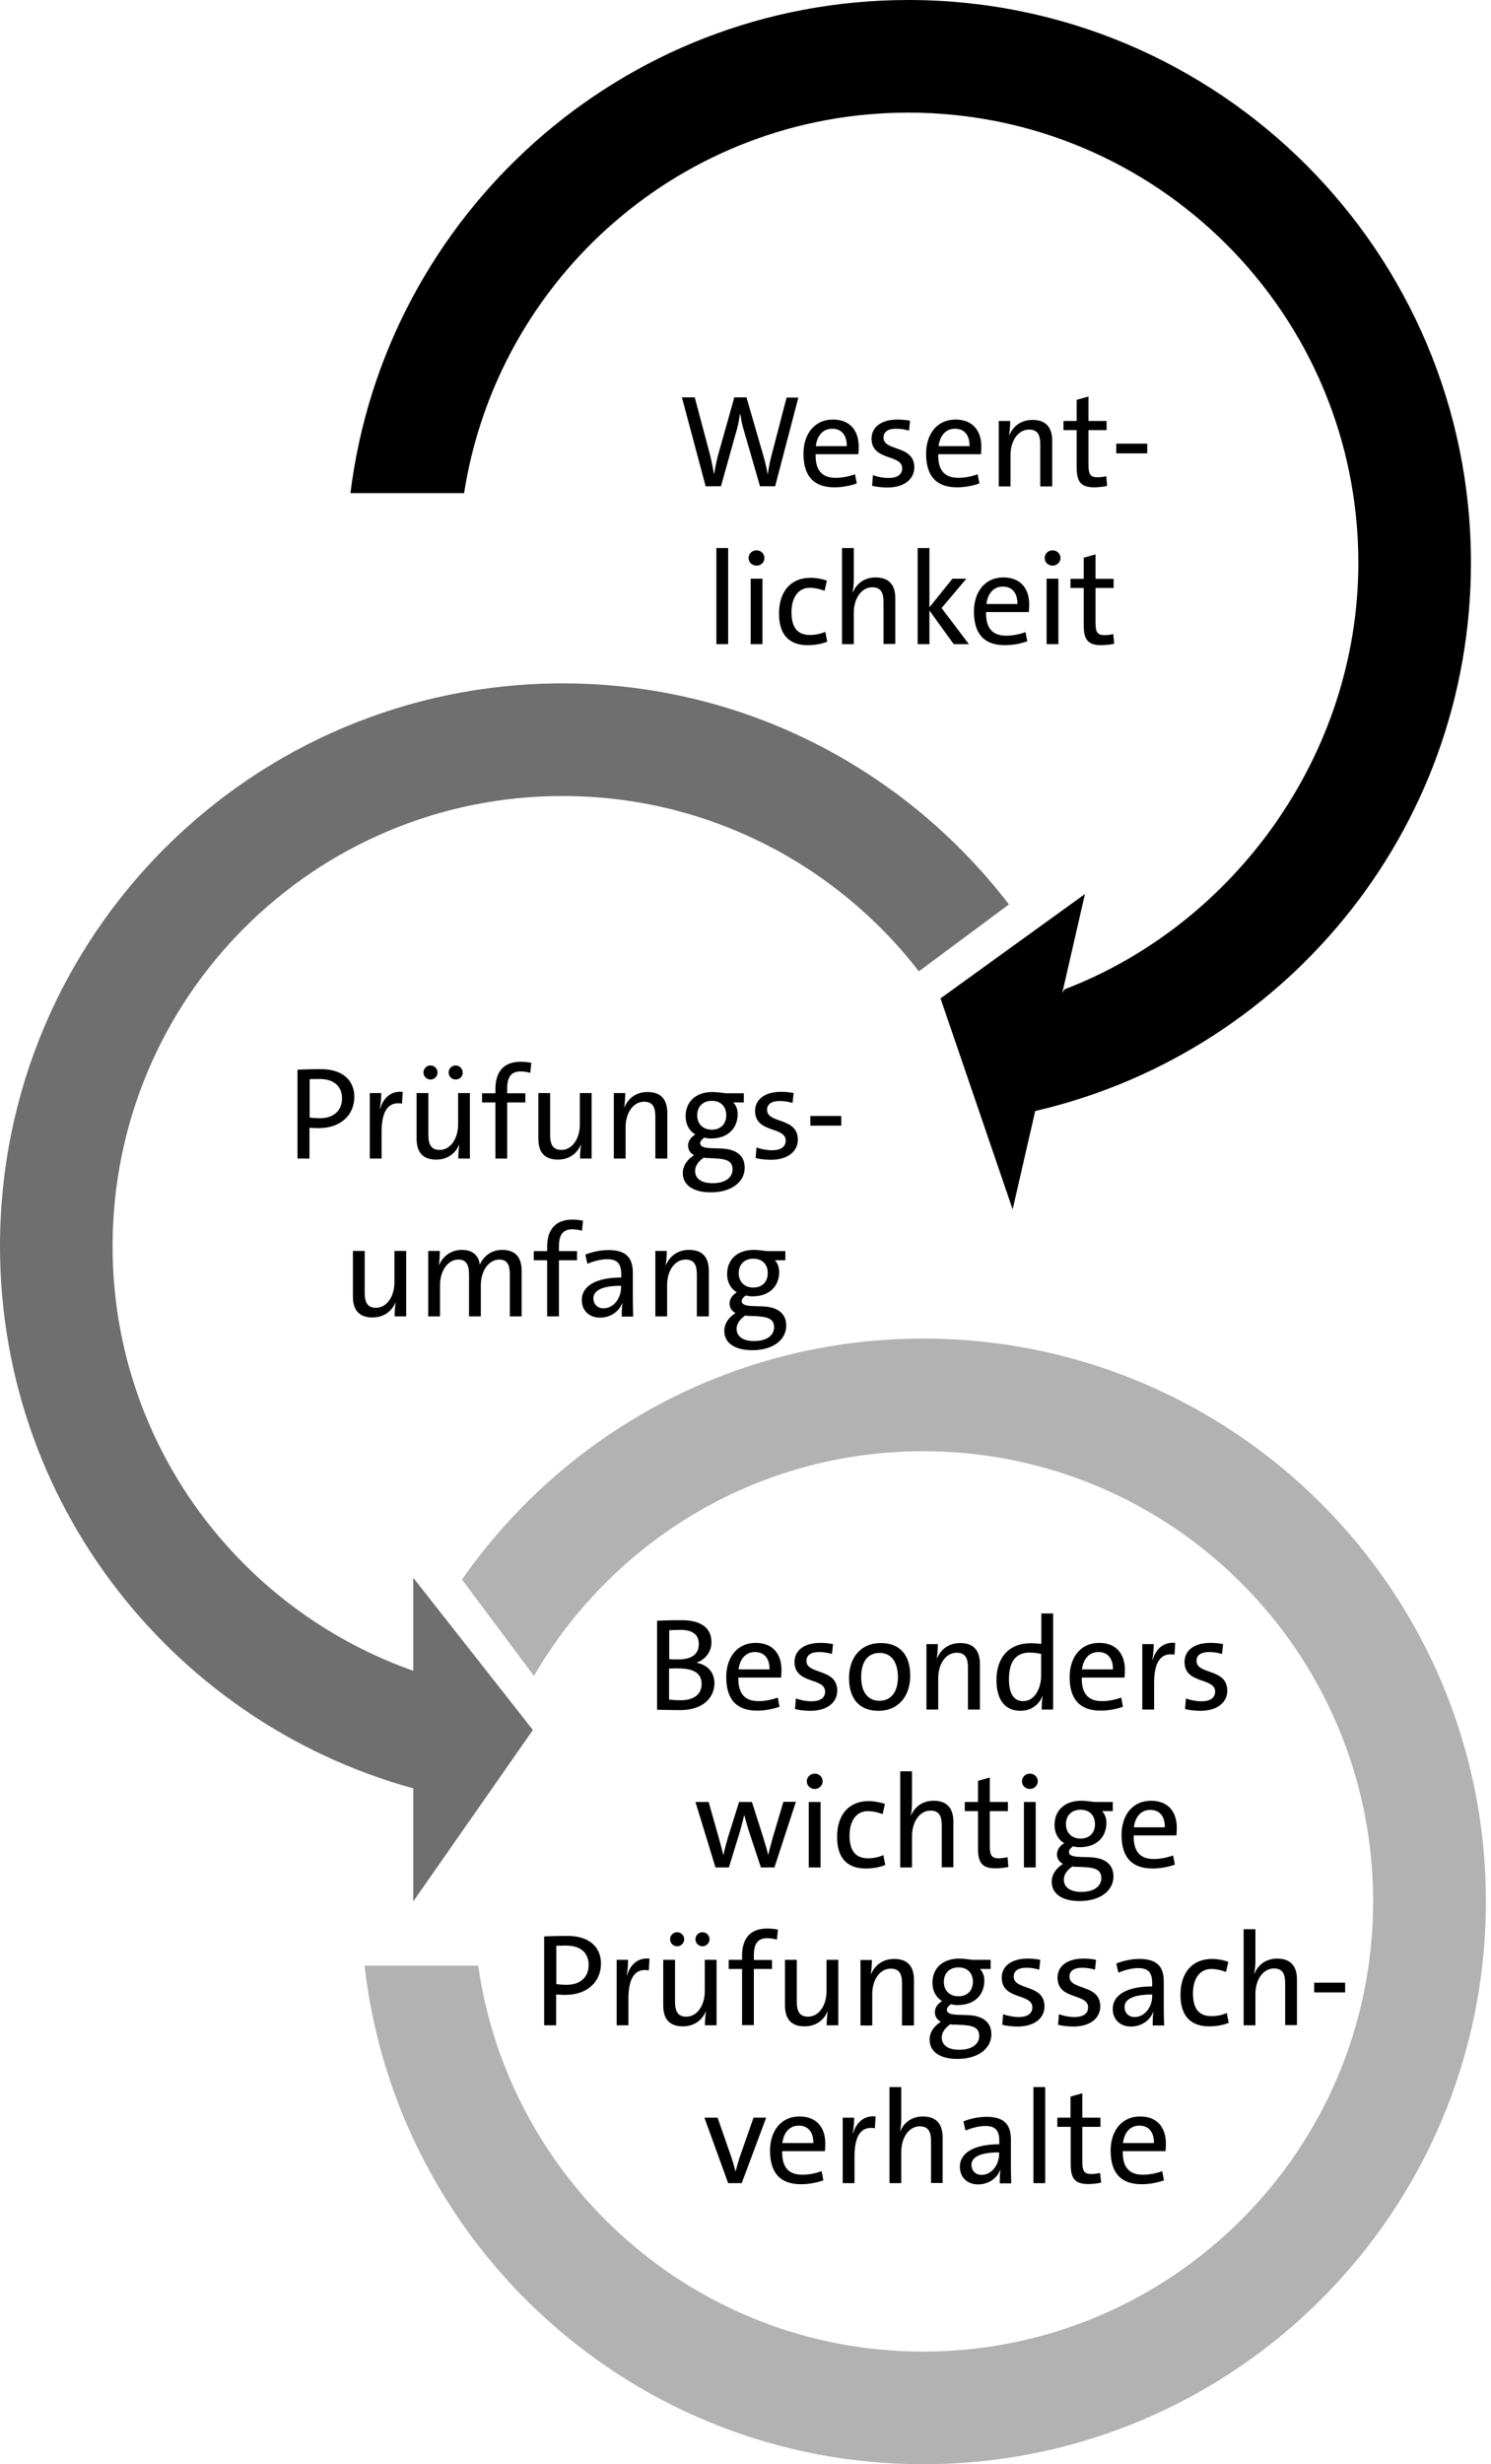 <?xml version="1.0" encoding="utf-8"?>
<!-- Generator: Adobe Illustrator 25.1.0, SVG Export Plug-In . SVG Version: 6.00 Build 0)  -->
<svg version="1.0" id="Ebene_1" xmlns="http://www.w3.org/2000/svg" xmlns:xlink="http://www.w3.org/1999/xlink" x="0px" y="0px"
	 viewBox="0 0 84.75 140.01" style="enable-background:new 0 0 84.75 140.01;" xml:space="preserve">
<style type="text/css">
	.st0{clip-path:url(#SVGID_2_);fill:#706F6F;}
	.st1{clip-path:url(#SVGID_2_);fill:#B2B2B2;}
	.st2{clip-path:url(#SVGID_2_);}
</style>
<g>
	<defs>
		<rect id="SVGID_1_" width="84.75" height="140.01"/>
	</defs>
	<clipPath id="SVGID_2_">
		<use xlink:href="#SVGID_1_"  style="overflow:visible;"/>
	</clipPath>
	<path class="st0" d="M31.98,38.83C14.32,38.83,0,53.14,0,70.81C0,86,10.61,98.69,24.81,101.95l-0.07-6.61
		C14.14,92.21,6.4,82.42,6.4,70.81c0-14.13,11.45-25.58,25.58-25.58c8.24,0,15.57,3.91,20.25,9.96l5.12-3.8
		C51.5,43.77,42.33,38.83,31.98,38.83"/>
	<path class="st1" d="M52.47,76.06c-10.85,0-20.43,5.42-26.21,13.69l4.09,5.48c4.43-7.63,12.66-12.77,22.12-12.77
		c14.13,0,25.58,11.45,25.58,25.58c0,14.13-11.45,25.58-25.58,25.58c-12.89,0-23.52-9.54-25.29-21.93h-6.46
		c1.82,15.94,15.33,28.33,31.76,28.33c17.66,0,31.98-14.32,31.98-31.98S70.14,76.06,52.47,76.06"/>
	<path class="st2" d="M83.61,31.98C83.61,14.32,69.29,0,51.63,0C35.31,0,21.87,12.23,19.92,28.02h6.46
		C28.29,15.77,38.85,6.4,51.63,6.4c14.13,0,25.58,11.45,25.58,25.58c0,10.91-7.07,20.55-16.69,24.23c-1.58,2.19-1.21,4.61-2.13,7.02
		C72.8,60.12,83.61,47.32,83.61,31.98"/>
	<polygon class="st2" points="61.67,50.8 53.46,56.73 57.56,68.72 	"/>
	<polygon class="st0" points="23.49,108.04 30.29,98.3 23.49,89.65 	"/>
</g>
<g>
	<path d="M44.06,27.63H43.2l-0.96-3.32c-0.07-0.24-0.12-0.52-0.16-0.78h-0.02c-0.04,0.28-0.09,0.54-0.15,0.78l-0.93,3.32h-0.87
		l-1.35-5.05h0.73l0.87,3.27c0.1,0.4,0.16,0.74,0.22,1.08h0.01c0.06-0.34,0.13-0.7,0.22-1.05l0.93-3.3h0.69l0.97,3.35
		c0.09,0.31,0.18,0.68,0.23,1.01h0.01c0.05-0.31,0.1-0.62,0.18-0.93l0.89-3.42h0.67L44.06,27.63z"/>
	<path d="M48.7,27.47c-0.4,0.14-0.84,0.22-1.27,0.22c-1.14,0-1.76-0.6-1.76-1.91c0-1.11,0.62-1.94,1.67-1.94
		c1.04,0,1.47,0.7,1.47,1.53c0,0.23-0.02,0.44-0.02,0.44h-2.43c-0.02,0.91,0.36,1.34,1.14,1.34c0.37,0,0.73-0.07,1.1-0.2L48.7,27.47
		z M48.13,25.35c0.01-0.64-0.31-0.99-0.83-0.99c-0.49,0-0.85,0.35-0.93,0.99H48.13z"/>
	<path d="M51.67,24.47c-0.22-0.07-0.49-0.11-0.73-0.11c-0.48,0-0.72,0.19-0.72,0.5c0,0.81,1.75,0.4,1.75,1.7
		c0,0.63-0.53,1.14-1.53,1.14c-0.31,0-0.64-0.04-0.87-0.1l0.05-0.6c0.24,0.09,0.58,0.16,0.88,0.16c0.51,0,0.78-0.2,0.78-0.55
		c0-0.82-1.74-0.4-1.74-1.69c0-0.6,0.49-1.08,1.47-1.08c0.24,0,0.5,0.02,0.72,0.07L51.67,24.47z"/>
	<path d="M55.67,27.47c-0.4,0.14-0.84,0.22-1.27,0.22c-1.14,0-1.76-0.6-1.76-1.91c0-1.11,0.62-1.94,1.67-1.94
		c1.04,0,1.47,0.7,1.47,1.53c0,0.23-0.02,0.44-0.02,0.44h-2.43c-0.02,0.91,0.36,1.34,1.14,1.34c0.37,0,0.73-0.07,1.1-0.2
		L55.67,27.47z M55.11,25.35c0.01-0.64-0.31-0.99-0.83-0.99c-0.49,0-0.85,0.35-0.93,0.99H55.11z"/>
	<path d="M59.13,27.63v-2.38c0-0.53-0.14-0.84-0.64-0.84c-0.61,0-1.05,0.62-1.05,1.45v1.78h-0.67v-3.72h0.65
		c0,0.22-0.02,0.56-0.06,0.79h0.02c0.22-0.51,0.67-0.85,1.31-0.85c0.83,0,1.12,0.5,1.12,1.2v2.58H59.13z"/>
	<path d="M62.93,27.61c-0.22,0.05-0.5,0.08-0.73,0.08c-0.76,0-1-0.31-1-1.13v-2.12h-0.75v-0.52h0.75v-1.2l0.67-0.19v1.39h1.03v0.52
		h-1.03v1.96c0,0.56,0.11,0.72,0.51,0.72c0.18,0,0.36-0.03,0.5-0.06L62.93,27.61z"/>
	<path d="M63.45,25.76v-0.55h1.76v0.55H63.45z"/>
</g>
<g>
	<path d="M40.72,36.6v-5.46h0.67v5.46H40.72z"/>
	<path d="M43,32.14c-0.25,0-0.45-0.19-0.45-0.43c0-0.25,0.2-0.44,0.45-0.44c0.25,0,0.45,0.19,0.45,0.44
		C43.45,31.95,43.25,32.14,43,32.14z M42.67,36.6v-3.72h0.67v3.72H42.67z"/>
	<path d="M47.02,36.46c-0.31,0.13-0.7,0.2-1.11,0.2c-0.89,0-1.63-0.43-1.63-1.79c0-1.31,0.71-2.04,1.79-2.04
		c0.31,0,0.64,0.06,0.93,0.16l-0.13,0.58c-0.24-0.09-0.54-0.17-0.84-0.17c-0.67,0-1.04,0.57-1.04,1.38c0,0.73,0.23,1.3,1.05,1.3
		c0.31,0,0.6-0.06,0.87-0.18L47.02,36.46z"/>
	<path d="M50.22,36.6v-2.39c0-0.52-0.14-0.84-0.64-0.84c-0.61,0-1.05,0.63-1.05,1.45v1.78h-0.67v-5.46h0.67v1.76
		c0,0.24-0.02,0.54-0.07,0.74l0.02,0.01c0.22-0.51,0.67-0.84,1.29-0.84c0.85,0,1.12,0.53,1.12,1.19v2.59H50.22z"/>
	<path d="M54.21,36.6l-1.38-1.91v1.91h-0.67v-5.46h0.67v3.37l1.31-1.63h0.79l-1.41,1.67l1.55,2.05H54.21z"/>
	<path d="M58.39,36.44c-0.4,0.14-0.84,0.22-1.27,0.22c-1.14,0-1.76-0.6-1.76-1.91c0-1.11,0.62-1.94,1.67-1.94
		c1.04,0,1.47,0.7,1.47,1.53c0,0.23-0.02,0.44-0.02,0.44h-2.43c-0.02,0.91,0.36,1.34,1.14,1.34c0.37,0,0.73-0.07,1.1-0.2
		L58.39,36.44z M57.83,34.32c0.01-0.64-0.31-0.99-0.83-0.99c-0.49,0-0.85,0.35-0.93,0.99H57.83z"/>
	<path d="M59.83,32.14c-0.25,0-0.45-0.19-0.45-0.43c0-0.25,0.2-0.44,0.45-0.44c0.25,0,0.45,0.19,0.45,0.44
		C60.28,31.95,60.07,32.14,59.83,32.14z M59.49,36.6v-3.72h0.67v3.72H59.49z"/>
	<path d="M63.33,36.58c-0.22,0.05-0.5,0.08-0.73,0.08c-0.76,0-1-0.31-1-1.13v-2.12h-0.75v-0.52h0.75v-1.2l0.67-0.19v1.39h1.03v0.52
		h-1.03v1.96c0,0.56,0.11,0.72,0.51,0.72c0.18,0,0.36-0.03,0.5-0.06L63.33,36.58z"/>
</g>
<g>
	<path d="M16.91,65.83v-5.05c0,0,0.72-0.03,1.32-0.03c1.32,0,1.91,0.7,1.91,1.57c0,1.02-0.76,1.78-2.02,1.78
		c-0.26,0-0.53-0.02-0.53-0.02v1.75H16.91z M17.6,63.5c0,0,0.29,0.04,0.58,0.04c0.84,0,1.26-0.49,1.26-1.12
		c0-0.65-0.4-1.11-1.29-1.11c-0.26,0-0.55,0.01-0.55,0.01V63.5z"/>
	<path d="M22.85,62.71c-0.79-0.14-1.16,0.43-1.16,1.62v1.5h-0.67v-3.72h0.65c0,0.23-0.02,0.58-0.08,0.88h0.02
		c0.16-0.52,0.54-1.02,1.28-0.95L22.85,62.71z"/>
	<path d="M26.05,65.83c0-0.22,0.02-0.56,0.06-0.79H26.1c-0.22,0.51-0.67,0.85-1.31,0.85c-0.85,0-1.11-0.53-1.11-1.19v-2.59h0.67
		v2.39c0,0.52,0.15,0.84,0.64,0.84c0.61,0,1.05-0.63,1.05-1.45v-1.78h0.67v3.72H26.05z M24.47,61.34c-0.22,0-0.4-0.18-0.4-0.4
		c0-0.22,0.18-0.4,0.4-0.4c0.22,0,0.4,0.18,0.4,0.4C24.87,61.16,24.69,61.34,24.47,61.34z M25.9,61.34c-0.22,0-0.4-0.18-0.4-0.4
		c0-0.22,0.18-0.4,0.4-0.4c0.22,0,0.4,0.18,0.4,0.4C26.31,61.16,26.13,61.34,25.9,61.34z"/>
	<path d="M29.86,62.64h-1.03v3.19h-0.67v-3.19h-0.76v-0.52h0.76v-0.23c0-1.07,0.54-1.56,1.44-1.56c0.3,0,0.6,0.06,0.6,0.06
		l-0.06,0.57c0,0-0.28-0.08-0.55-0.08c-0.52,0-0.76,0.3-0.76,0.96v0.28h1.03V62.64z"/>
	<path d="M32.97,65.83c0-0.22,0.02-0.56,0.06-0.79h-0.01c-0.22,0.51-0.67,0.85-1.31,0.85c-0.85,0-1.11-0.53-1.11-1.19v-2.59h0.67
		v2.39c0,0.52,0.15,0.84,0.64,0.84c0.61,0,1.05-0.63,1.05-1.45v-1.78h0.67v3.72H32.97z"/>
	<path d="M37.25,65.83v-2.38c0-0.53-0.14-0.85-0.64-0.85c-0.61,0-1.05,0.62-1.05,1.45v1.78h-0.67v-3.72h0.65
		c0,0.22-0.02,0.56-0.06,0.79h0.02c0.22-0.51,0.67-0.85,1.31-0.85c0.83,0,1.12,0.5,1.12,1.2v2.58H37.25z"/>
	<path d="M41.68,62.64c0.17,0.17,0.25,0.41,0.25,0.66c0,0.78-0.52,1.39-1.52,1.39c-0.14,0-0.27-0.02-0.37-0.05
		c-0.16,0.1-0.24,0.22-0.24,0.32c0,0.16,0.14,0.26,0.58,0.28l0.6,0.02c0.9,0.03,1.35,0.43,1.35,1.09c0,0.81-0.75,1.4-1.93,1.4
		c-0.98,0-1.59-0.4-1.59-1.1c0-0.43,0.28-0.79,0.64-1.01c-0.22-0.12-0.34-0.31-0.34-0.54c0-0.25,0.14-0.47,0.41-0.64
		c-0.37-0.22-0.55-0.61-0.55-1.03c0-0.78,0.52-1.38,1.53-1.38c0.27,0,0.52,0.05,0.76,0.07h1.02v0.52H41.68z M40,65.78
		c-0.32,0.22-0.49,0.48-0.49,0.75c0,0.46,0.39,0.7,0.99,0.7c0.76,0,1.14-0.34,1.14-0.79c0-0.62-0.64-0.61-1.46-0.64
		C40.12,65.8,40.06,65.79,40,65.78z M40.46,62.55c-0.52,0-0.83,0.34-0.83,0.82s0.31,0.82,0.83,0.82c0.52,0,0.82-0.34,0.82-0.82
		S40.99,62.55,40.46,62.55z"/>
	<path d="M45.05,62.67c-0.22-0.07-0.49-0.11-0.73-0.11c-0.48,0-0.72,0.19-0.72,0.5c0,0.81,1.75,0.4,1.75,1.7
		c0,0.63-0.53,1.14-1.53,1.14c-0.31,0-0.64-0.04-0.87-0.1l0.05-0.6c0.24,0.09,0.58,0.16,0.88,0.16c0.51,0,0.78-0.2,0.78-0.55
		c0-0.82-1.74-0.4-1.74-1.69c0-0.6,0.49-1.08,1.47-1.08c0.24,0,0.5,0.02,0.72,0.07L45.05,62.67z"/>
	<path d="M46.06,63.96v-0.55h1.76v0.55H46.06z"/>
</g>
<g>
	<path d="M22.43,74.8c0-0.22,0.02-0.56,0.06-0.79h-0.01c-0.22,0.51-0.67,0.85-1.31,0.85c-0.85,0-1.11-0.53-1.11-1.19v-2.59h0.67
		v2.39c0,0.52,0.15,0.84,0.64,0.84c0.61,0,1.05-0.63,1.05-1.45v-1.78h0.67v3.72H22.43z"/>
	<path d="M28.98,74.8v-2.38c0-0.53-0.13-0.85-0.61-0.85c-0.53,0-1.04,0.56-1.04,1.47v1.76h-0.67v-2.38c0-0.53-0.14-0.85-0.61-0.85
		c-0.57,0-1.04,0.61-1.04,1.47v1.76h-0.67v-3.72H25c0,0.22-0.02,0.56-0.05,0.79l0.01,0.01c0.22-0.52,0.7-0.86,1.29-0.86
		c0.68,0,0.97,0.38,1.02,0.84c0.15-0.35,0.55-0.84,1.27-0.84c0.83,0,1.11,0.5,1.11,1.2v2.58H28.98z"/>
	<path d="M32.8,71.61h-1.03v3.19H31.1v-3.19h-0.76v-0.52h0.76v-0.23c0-1.07,0.54-1.56,1.44-1.56c0.3,0,0.6,0.06,0.6,0.06l-0.06,0.57
		c0,0-0.28-0.08-0.55-0.08c-0.52,0-0.76,0.3-0.76,0.96v0.28h1.03V71.61z"/>
	<path d="M35.34,74.8c0-0.26,0-0.53,0.04-0.74h-0.02c-0.18,0.46-0.65,0.81-1.26,0.81c-0.61,0-1.03-0.4-1.03-1
		c0-0.8,0.81-1.28,2.24-1.28v-0.2c0-0.56-0.2-0.84-0.79-0.84c-0.35,0-0.79,0.11-1.13,0.26l-0.12-0.52c0.4-0.16,0.87-0.26,1.32-0.26
		c1.05,0,1.38,0.49,1.38,1.29v1.42c0,0.35,0.01,0.75,0.02,1.07H35.34z M35.3,73.06c-1.22,0-1.57,0.34-1.57,0.71
		c0,0.32,0.22,0.57,0.57,0.57c0.6,0,1-0.6,1-1.17V73.06z"/>
	<path d="M39.61,74.8v-2.38c0-0.53-0.14-0.85-0.64-0.85c-0.61,0-1.05,0.62-1.05,1.45v1.78h-0.67v-3.72h0.65
		c0,0.22-0.02,0.56-0.06,0.79h0.02c0.22-0.51,0.67-0.85,1.31-0.85c0.83,0,1.12,0.5,1.12,1.2v2.58H39.61z"/>
	<path d="M44.04,71.61c0.17,0.17,0.25,0.41,0.25,0.66c0,0.78-0.52,1.39-1.52,1.39c-0.14,0-0.27-0.02-0.37-0.05
		c-0.16,0.1-0.24,0.22-0.24,0.32c0,0.16,0.14,0.26,0.58,0.28l0.6,0.02c0.9,0.03,1.35,0.43,1.35,1.09c0,0.81-0.75,1.4-1.93,1.4
		c-0.98,0-1.59-0.4-1.59-1.1c0-0.43,0.28-0.79,0.64-1.01c-0.22-0.12-0.34-0.31-0.34-0.54c0-0.25,0.14-0.47,0.41-0.64
		c-0.37-0.22-0.55-0.61-0.55-1.03c0-0.78,0.52-1.38,1.53-1.38c0.27,0,0.52,0.05,0.76,0.07h1.02v0.52H44.04z M42.36,74.75
		c-0.32,0.22-0.49,0.48-0.49,0.75c0,0.46,0.39,0.7,0.99,0.7c0.76,0,1.14-0.34,1.14-0.79c0-0.62-0.64-0.61-1.46-0.64
		C42.48,74.77,42.42,74.76,42.36,74.75z M42.82,71.52c-0.52,0-0.83,0.34-0.83,0.82s0.31,0.82,0.83,0.82c0.52,0,0.82-0.34,0.82-0.82
		S43.35,71.52,42.82,71.52z"/>
</g>
<g>
	<path d="M37.35,92.09c0,0,0.7-0.03,1.38-0.03c1.18,0,1.71,0.49,1.71,1.25c0,0.52-0.31,0.97-0.84,1.16v0.01
		c0.61,0.12,1.01,0.53,1.01,1.17c0,0.67-0.49,1.52-1.97,1.52c-0.36,0-0.79-0.01-1.29-0.02V92.09z M38.03,94.28
		c0.14,0.01,0.28,0.01,0.52,0.01c0.78,0,1.17-0.31,1.17-0.87c0-0.45-0.24-0.81-1.06-0.81c-0.19,0-0.43,0.02-0.62,0.02V94.28z
		 M38.03,96.57c0.13,0.02,0.43,0.04,0.65,0.04c0.84,0,1.2-0.4,1.2-0.92c0-0.57-0.38-0.89-1.34-0.89c-0.12,0-0.39,0-0.51,0.01V96.57z
		"/>
	<path d="M44.31,96.98c-0.4,0.14-0.84,0.22-1.27,0.22c-1.14,0-1.76-0.6-1.76-1.91c0-1.11,0.62-1.94,1.67-1.94
		c1.04,0,1.47,0.7,1.47,1.53c0,0.23-0.02,0.44-0.02,0.44h-2.43c-0.02,0.91,0.36,1.34,1.14,1.34c0.37,0,0.73-0.07,1.1-0.2
		L44.31,96.98z M43.74,94.86c0.01-0.64-0.31-0.99-0.83-0.99c-0.49,0-0.85,0.35-0.93,0.99H43.74z"/>
	<path d="M47.29,93.98c-0.22-0.07-0.49-0.11-0.73-0.11c-0.48,0-0.72,0.19-0.72,0.5c0,0.81,1.75,0.4,1.75,1.7
		c0,0.63-0.53,1.14-1.53,1.14c-0.31,0-0.64-0.04-0.87-0.1l0.05-0.6c0.24,0.09,0.58,0.16,0.88,0.16c0.51,0,0.78-0.2,0.78-0.55
		c0-0.82-1.74-0.4-1.74-1.69c0-0.6,0.49-1.08,1.47-1.08c0.24,0,0.5,0.02,0.72,0.07L47.29,93.98z"/>
	<path d="M49.93,97.21c-1.01,0-1.67-0.6-1.67-1.87c0-1.11,0.63-1.98,1.81-1.98c1.01,0,1.67,0.6,1.67,1.87
		C51.73,96.34,51.1,97.21,49.93,97.21z M50,93.92c-0.64,0-1.05,0.46-1.05,1.37c0,0.87,0.39,1.35,1.04,1.35
		c0.59,0,1.05-0.42,1.05-1.36C51.03,94.41,50.64,93.92,50,93.92z"/>
	<path d="M55.02,97.14v-2.38c0-0.53-0.14-0.85-0.64-0.85c-0.61,0-1.05,0.62-1.05,1.45v1.78h-0.67v-3.72h0.65
		c0,0.22-0.02,0.56-0.06,0.79h0.02c0.22-0.51,0.67-0.85,1.31-0.85c0.83,0,1.12,0.5,1.12,1.2v2.58H55.02z"/>
	<path d="M59.21,97.14c0-0.21,0.01-0.54,0.06-0.75l-0.02-0.01c-0.2,0.5-0.66,0.83-1.24,0.83c-0.92,0-1.37-0.67-1.37-1.75
		c0-1.29,0.73-2.09,1.93-2.09c0.19,0,0.39,0.01,0.62,0.04v-1.73h0.67v5.46H59.21z M59.19,93.98c-0.23-0.05-0.45-0.08-0.67-0.08
		c-0.7,0-1.17,0.43-1.17,1.5c0,0.8,0.25,1.26,0.81,1.26c0.64,0,1.02-0.7,1.02-1.47V93.98z"/>
	<path d="M63.83,96.98c-0.4,0.14-0.84,0.22-1.27,0.22c-1.14,0-1.76-0.6-1.76-1.91c0-1.11,0.62-1.94,1.67-1.94
		c1.04,0,1.47,0.7,1.47,1.53c0,0.23-0.02,0.44-0.02,0.44h-2.43c-0.02,0.91,0.36,1.34,1.14,1.34c0.37,0,0.73-0.07,1.1-0.2
		L63.83,96.98z M63.26,94.86c0.01-0.64-0.31-0.99-0.83-0.99c-0.49,0-0.85,0.35-0.93,0.99H63.26z"/>
	<path d="M66.76,94.02c-0.79-0.14-1.16,0.43-1.16,1.62v1.5h-0.67v-3.72h0.65c0,0.23-0.02,0.58-0.08,0.88h0.02
		c0.16-0.52,0.54-1.02,1.28-0.95L66.76,94.02z"/>
	<path d="M69.46,93.98c-0.22-0.07-0.49-0.11-0.73-0.11c-0.48,0-0.72,0.19-0.72,0.5c0,0.81,1.75,0.4,1.75,1.7
		c0,0.63-0.53,1.14-1.53,1.14c-0.31,0-0.64-0.04-0.87-0.1l0.05-0.6c0.24,0.09,0.58,0.16,0.88,0.16c0.51,0,0.78-0.2,0.78-0.55
		c0-0.82-1.74-0.4-1.74-1.69c0-0.6,0.49-1.08,1.47-1.08c0.24,0,0.5,0.02,0.72,0.07L69.46,93.98z"/>
</g>
<g>
	<path d="M44.02,106.11h-0.77l-0.73-2.21c-0.07-0.25-0.15-0.52-0.21-0.76H42.3c-0.07,0.31-0.16,0.64-0.25,0.96l-0.62,2.01h-0.76
		l-1.14-3.72h0.75l0.58,2.05c0.09,0.34,0.19,0.68,0.25,0.95h0.01c0.07-0.31,0.16-0.65,0.25-0.96l0.64-2.04h0.73l0.65,2.04
		c0.14,0.46,0.21,0.7,0.27,0.96h0.01c0.07-0.31,0.15-0.58,0.25-0.96l0.61-2.05h0.71L44.02,106.11z"/>
	<path d="M46.31,101.65c-0.25,0-0.45-0.19-0.45-0.43c0-0.25,0.2-0.44,0.45-0.44c0.25,0,0.45,0.19,0.45,0.44
		C46.76,101.46,46.55,101.65,46.31,101.65z M45.97,106.11v-3.72h0.67v3.72H45.97z"/>
	<path d="M50.32,105.97c-0.31,0.13-0.7,0.2-1.11,0.2c-0.89,0-1.63-0.43-1.63-1.79c0-1.31,0.71-2.04,1.79-2.04
		c0.31,0,0.64,0.06,0.93,0.16l-0.13,0.58c-0.24-0.09-0.54-0.17-0.84-0.17c-0.67,0-1.04,0.57-1.04,1.38c0,0.73,0.23,1.3,1.05,1.3
		c0.31,0,0.6-0.06,0.87-0.18L50.32,105.97z"/>
	<path d="M53.53,106.11v-2.39c0-0.52-0.14-0.84-0.64-0.84c-0.61,0-1.05,0.63-1.05,1.45v1.78h-0.67v-5.46h0.67v1.76
		c0,0.24-0.02,0.54-0.07,0.74l0.01,0.01c0.22-0.51,0.67-0.84,1.29-0.84c0.85,0,1.12,0.53,1.12,1.19v2.59H53.53z"/>
	<path d="M57.32,106.08c-0.22,0.05-0.5,0.08-0.73,0.08c-0.76,0-1-0.31-1-1.13v-2.12h-0.75v-0.52h0.75v-1.2l0.67-0.19v1.39h1.03v0.52
		h-1.03v1.96c0,0.56,0.11,0.72,0.51,0.72c0.18,0,0.36-0.03,0.5-0.06L57.32,106.08z"/>
	<path d="M58.54,101.65c-0.25,0-0.45-0.19-0.45-0.43c0-0.25,0.2-0.44,0.45-0.44c0.25,0,0.45,0.19,0.45,0.44
		C58.98,101.46,58.78,101.65,58.54,101.65z M58.2,106.11v-3.72h0.67v3.72H58.2z"/>
	<path d="M62.64,102.91c0.17,0.17,0.25,0.41,0.25,0.66c0,0.78-0.52,1.39-1.52,1.39c-0.14,0-0.27-0.02-0.37-0.05
		c-0.16,0.1-0.24,0.22-0.24,0.32c0,0.16,0.14,0.26,0.58,0.28l0.6,0.02c0.9,0.03,1.35,0.43,1.35,1.09c0,0.81-0.75,1.4-1.93,1.4
		c-0.98,0-1.58-0.4-1.58-1.1c0-0.43,0.28-0.79,0.64-1.01c-0.22-0.12-0.34-0.31-0.34-0.54c0-0.25,0.14-0.47,0.41-0.64
		c-0.37-0.22-0.55-0.61-0.55-1.03c0-0.78,0.52-1.38,1.53-1.38c0.27,0,0.52,0.05,0.76,0.07h1.02v0.52H62.64z M60.96,106.05
		c-0.32,0.22-0.49,0.48-0.49,0.75c0,0.46,0.39,0.7,0.99,0.7c0.76,0,1.14-0.34,1.14-0.79c0-0.62-0.64-0.61-1.46-0.64
		C61.08,106.08,61.02,106.07,60.96,106.05z M61.42,102.83c-0.52,0-0.83,0.34-0.83,0.82s0.31,0.82,0.83,0.82
		c0.52,0,0.82-0.34,0.82-0.82S61.94,102.83,61.42,102.83z"/>
	<path d="M66.78,105.95c-0.4,0.14-0.84,0.22-1.27,0.22c-1.14,0-1.76-0.6-1.76-1.91c0-1.11,0.62-1.94,1.67-1.94
		c1.04,0,1.47,0.7,1.47,1.53c0,0.23-0.02,0.44-0.02,0.44h-2.43c-0.02,0.91,0.36,1.34,1.14,1.34c0.37,0,0.73-0.07,1.1-0.2
		L66.78,105.95z M66.21,103.83c0.01-0.64-0.31-0.99-0.83-0.99c-0.49,0-0.85,0.35-0.93,0.99H66.21z"/>
</g>
<g>
	<path d="M30.93,115.08v-5.05c0,0,0.72-0.03,1.32-0.03c1.32,0,1.91,0.7,1.91,1.57c0,1.02-0.76,1.78-2.02,1.78
		c-0.26,0-0.53-0.02-0.53-0.02v1.75H30.93z M31.62,112.74c0,0,0.29,0.04,0.58,0.04c0.84,0,1.26-0.49,1.26-1.12
		c0-0.65-0.4-1.11-1.29-1.11c-0.26,0-0.55,0.01-0.55,0.01V112.74z"/>
	<path d="M36.88,111.96c-0.79-0.14-1.16,0.43-1.16,1.62v1.5h-0.67v-3.72h0.65c0,0.23-0.02,0.58-0.08,0.88h0.02
		c0.16-0.52,0.54-1.02,1.28-0.95L36.88,111.96z"/>
	<path d="M40.07,115.08c0-0.22,0.02-0.56,0.06-0.79h-0.01c-0.22,0.51-0.67,0.85-1.31,0.85c-0.85,0-1.11-0.53-1.11-1.19v-2.59h0.67
		v2.39c0,0.52,0.15,0.84,0.64,0.84c0.61,0,1.05-0.63,1.05-1.45v-1.78h0.67v3.72H40.07z M38.49,110.59c-0.22,0-0.4-0.18-0.4-0.4
		s0.18-0.4,0.4-0.4c0.22,0,0.4,0.18,0.4,0.4S38.71,110.59,38.49,110.59z M39.93,110.59c-0.22,0-0.4-0.18-0.4-0.4s0.18-0.4,0.4-0.4
		c0.22,0,0.4,0.18,0.4,0.4S40.15,110.59,39.93,110.59z"/>
	<path d="M43.88,111.88h-1.03v3.19h-0.67v-3.19h-0.76v-0.52h0.76v-0.23c0-1.07,0.54-1.55,1.44-1.55c0.3,0,0.6,0.06,0.6,0.06
		l-0.06,0.57c0,0-0.28-0.08-0.55-0.08c-0.52,0-0.76,0.3-0.76,0.96v0.28h1.03V111.88z"/>
	<path d="M46.99,115.08c0-0.22,0.02-0.56,0.06-0.79h-0.01c-0.22,0.51-0.67,0.85-1.31,0.85c-0.85,0-1.11-0.53-1.11-1.19v-2.59h0.67
		v2.39c0,0.52,0.15,0.84,0.64,0.84c0.61,0,1.05-0.63,1.05-1.45v-1.78h0.67v3.72H46.99z"/>
	<path d="M51.27,115.08v-2.38c0-0.53-0.14-0.84-0.64-0.84c-0.61,0-1.05,0.62-1.05,1.45v1.78h-0.67v-3.72h0.65
		c0,0.22-0.02,0.56-0.06,0.79h0.02c0.22-0.51,0.67-0.85,1.31-0.85c0.83,0,1.12,0.5,1.12,1.2v2.58H51.27z"/>
	<path d="M55.7,111.88c0.17,0.17,0.25,0.41,0.25,0.66c0,0.78-0.52,1.39-1.52,1.39c-0.14,0-0.27-0.02-0.37-0.05
		c-0.16,0.1-0.24,0.22-0.24,0.32c0,0.16,0.14,0.26,0.58,0.28l0.6,0.02c0.9,0.03,1.35,0.43,1.35,1.09c0,0.81-0.75,1.4-1.93,1.4
		c-0.98,0-1.58-0.4-1.58-1.1c0-0.43,0.28-0.79,0.64-1.01c-0.22-0.12-0.34-0.31-0.34-0.54c0-0.25,0.14-0.47,0.41-0.64
		c-0.37-0.22-0.55-0.61-0.55-1.03c0-0.78,0.52-1.38,1.53-1.38c0.27,0,0.52,0.05,0.76,0.07h1.02v0.52H55.7z M54.02,115.02
		c-0.32,0.22-0.49,0.48-0.49,0.75c0,0.46,0.39,0.7,0.99,0.7c0.76,0,1.14-0.34,1.14-0.79c0-0.62-0.64-0.61-1.46-0.64
		C54.14,115.05,54.08,115.04,54.02,115.02z M54.48,111.79c-0.52,0-0.83,0.34-0.83,0.82s0.31,0.82,0.83,0.82
		c0.52,0,0.82-0.34,0.82-0.82S55.01,111.79,54.48,111.79z"/>
	<path d="M59.07,111.92c-0.22-0.07-0.49-0.11-0.73-0.11c-0.48,0-0.72,0.19-0.72,0.5c0,0.81,1.75,0.4,1.75,1.7
		c0,0.63-0.53,1.14-1.53,1.14c-0.31,0-0.64-0.04-0.87-0.1l0.05-0.6c0.24,0.09,0.58,0.16,0.88,0.16c0.51,0,0.78-0.2,0.78-0.55
		c0-0.82-1.74-0.4-1.74-1.69c0-0.6,0.49-1.08,1.47-1.08c0.24,0,0.5,0.02,0.72,0.07L59.07,111.92z"/>
	<path d="M62.24,111.92c-0.22-0.07-0.49-0.11-0.73-0.11c-0.48,0-0.72,0.19-0.72,0.5c0,0.81,1.75,0.4,1.75,1.7
		c0,0.63-0.53,1.14-1.53,1.14c-0.31,0-0.64-0.04-0.87-0.1l0.05-0.6c0.24,0.09,0.58,0.16,0.88,0.16c0.51,0,0.78-0.2,0.78-0.55
		c0-0.82-1.74-0.4-1.74-1.69c0-0.6,0.49-1.08,1.47-1.08c0.24,0,0.5,0.02,0.72,0.07L62.24,111.92z"/>
	<path d="M65.52,115.08c0-0.26,0-0.53,0.04-0.74h-0.02c-0.18,0.46-0.65,0.81-1.26,0.81c-0.61,0-1.03-0.4-1.03-1
		c0-0.8,0.81-1.28,2.24-1.28v-0.2c0-0.56-0.2-0.84-0.79-0.84c-0.35,0-0.79,0.11-1.13,0.26l-0.12-0.52c0.4-0.16,0.87-0.26,1.32-0.26
		c1.05,0,1.38,0.49,1.38,1.29v1.42c0,0.35,0.01,0.75,0.02,1.07H65.52z M65.49,113.33c-1.22,0-1.57,0.34-1.57,0.71
		c0,0.32,0.22,0.57,0.57,0.57c0.6,0,1-0.6,1-1.17V113.33z"/>
	<path d="M69.84,114.94c-0.31,0.13-0.7,0.2-1.11,0.2c-0.89,0-1.63-0.43-1.63-1.79c0-1.31,0.71-2.04,1.79-2.04
		c0.31,0,0.64,0.06,0.93,0.16l-0.13,0.58c-0.24-0.09-0.54-0.17-0.84-0.17c-0.67,0-1.04,0.57-1.04,1.38c0,0.73,0.23,1.3,1.05,1.3
		c0.31,0,0.6-0.06,0.87-0.18L69.84,114.94z"/>
	<path d="M73.05,115.08v-2.39c0-0.52-0.14-0.84-0.64-0.84c-0.61,0-1.05,0.63-1.05,1.45v1.78h-0.67v-5.46h0.67v1.76
		c0,0.24-0.02,0.54-0.07,0.74l0.02,0.01c0.22-0.51,0.67-0.84,1.29-0.84c0.85,0,1.12,0.53,1.12,1.19v2.59H73.05z"/>
	<path d="M74.7,113.21v-0.55h1.76v0.55H74.7z"/>
</g>
<g>
	<path d="M42.16,124.05h-0.77l-1.35-3.72h0.75l0.79,2.27c0.09,0.28,0.16,0.51,0.22,0.76h0.02c0.06-0.24,0.13-0.48,0.21-0.74
		l0.8-2.29h0.72L42.16,124.05z"/>
	<path d="M46.8,123.89c-0.4,0.14-0.84,0.22-1.27,0.22c-1.14,0-1.76-0.6-1.76-1.91c0-1.11,0.62-1.94,1.67-1.94
		c1.04,0,1.47,0.7,1.47,1.53c0,0.23-0.02,0.44-0.02,0.44h-2.43c-0.02,0.91,0.36,1.34,1.14,1.34c0.37,0,0.73-0.07,1.1-0.2
		L46.8,123.89z M46.23,121.77c0.01-0.64-0.31-0.99-0.83-0.99c-0.49,0-0.85,0.35-0.93,0.99H46.23z"/>
	<path d="M49.73,120.93c-0.79-0.14-1.16,0.43-1.16,1.62v1.5H47.9v-3.72h0.65c0,0.23-0.02,0.58-0.08,0.88h0.02
		c0.16-0.52,0.54-1.02,1.28-0.95L49.73,120.93z"/>
	<path d="M52.92,124.05v-2.39c0-0.52-0.14-0.84-0.64-0.84c-0.61,0-1.05,0.63-1.05,1.45v1.78h-0.67v-5.46h0.67v1.76
		c0,0.24-0.02,0.54-0.07,0.74l0.01,0.01c0.22-0.51,0.67-0.84,1.29-0.84c0.85,0,1.12,0.53,1.12,1.19v2.59H52.92z"/>
	<path d="M56.83,124.05c0-0.26,0-0.53,0.04-0.74h-0.02c-0.18,0.46-0.65,0.81-1.26,0.81c-0.61,0-1.03-0.4-1.03-1
		c0-0.8,0.81-1.28,2.24-1.28v-0.2c0-0.56-0.2-0.84-0.79-0.84c-0.35,0-0.79,0.11-1.13,0.26l-0.12-0.52c0.4-0.16,0.87-0.26,1.32-0.26
		c1.05,0,1.38,0.49,1.38,1.29v1.42c0,0.35,0.01,0.75,0.02,1.07H56.83z M56.79,122.3c-1.22,0-1.57,0.34-1.57,0.71
		c0,0.32,0.22,0.57,0.57,0.57c0.6,0,1-0.6,1-1.17V122.3z"/>
	<path d="M58.74,124.05v-5.46h0.67v5.46H58.74z"/>
	<path d="M62.59,124.02c-0.22,0.05-0.5,0.08-0.73,0.08c-0.76,0-1-0.31-1-1.13v-2.12H60.1v-0.52h0.75v-1.2l0.67-0.19v1.39h1.03v0.52
		h-1.03v1.96c0,0.56,0.11,0.72,0.51,0.72c0.18,0,0.36-0.03,0.5-0.06L62.59,124.02z"/>
	<path d="M66.16,123.89c-0.4,0.14-0.84,0.22-1.27,0.22c-1.14,0-1.76-0.6-1.76-1.91c0-1.11,0.62-1.94,1.67-1.94
		c1.04,0,1.47,0.7,1.47,1.53c0,0.23-0.02,0.44-0.02,0.44h-2.43c-0.02,0.91,0.36,1.34,1.14,1.34c0.37,0,0.73-0.07,1.1-0.2
		L66.16,123.89z M65.59,121.77c0.01-0.64-0.31-0.99-0.83-0.99c-0.49,0-0.85,0.35-0.93,0.99H65.59z"/>
</g>
</svg>
